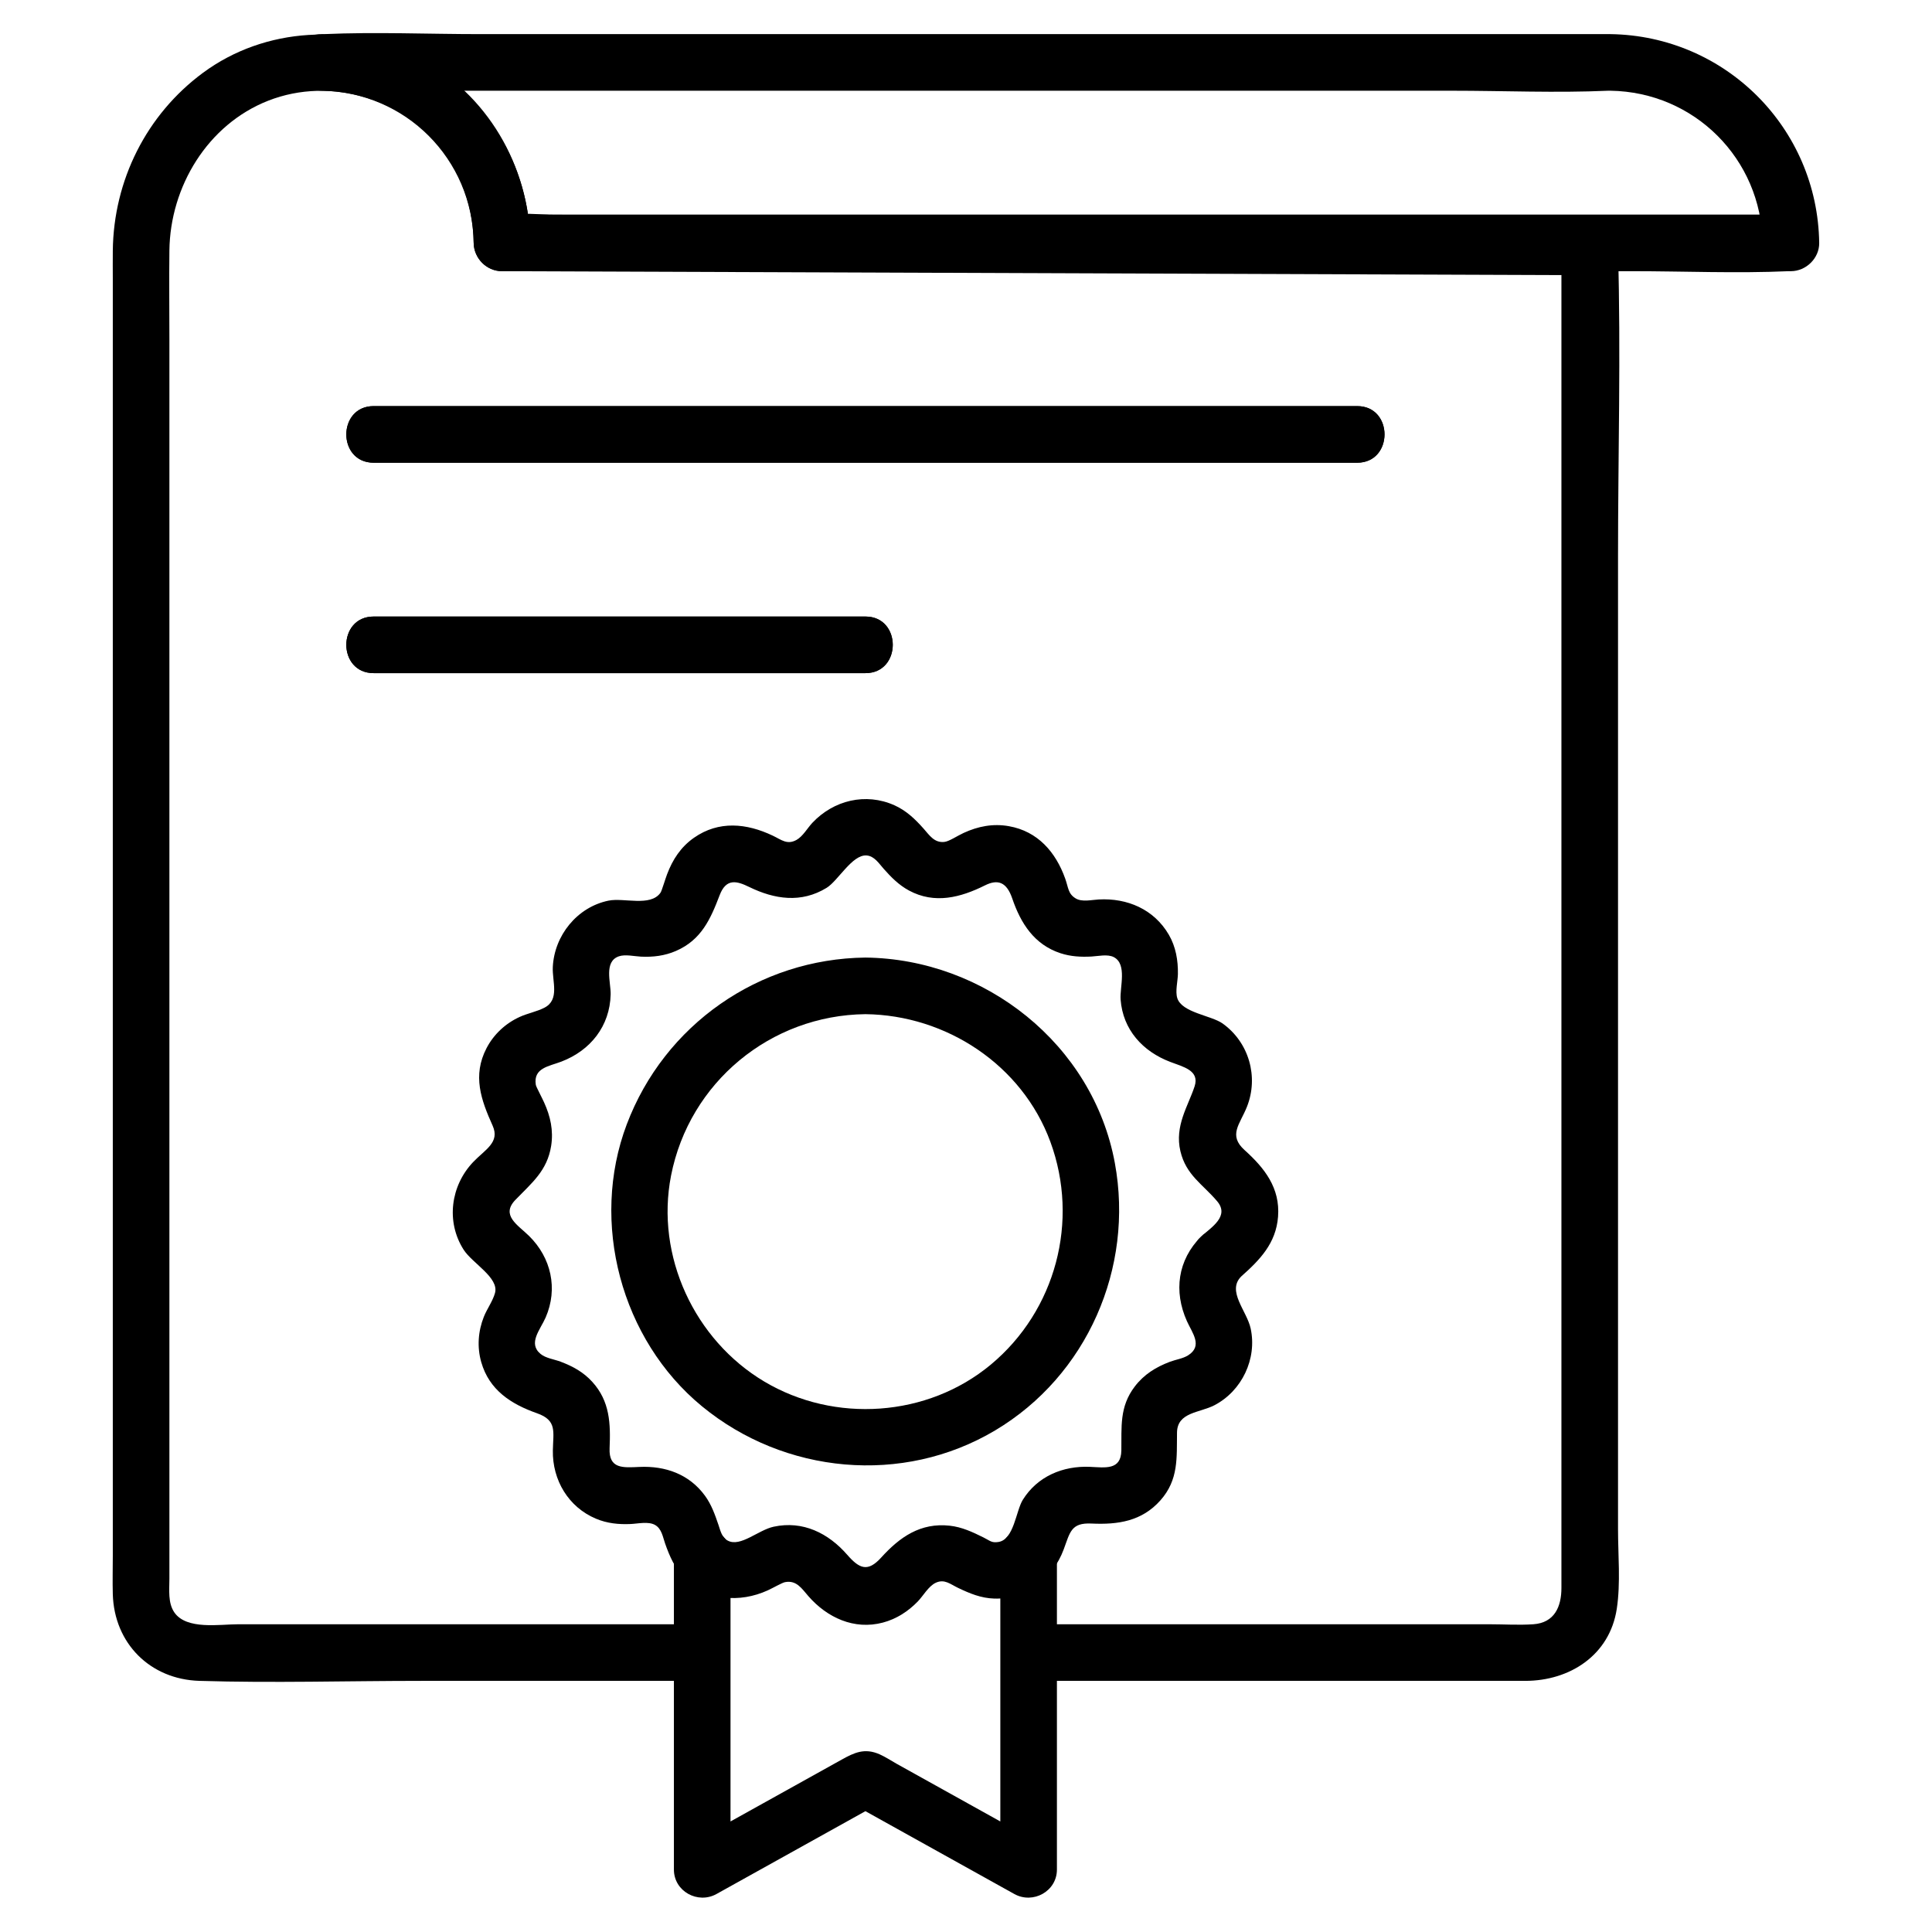 <svg id="Layer_1" enable-background="new 0 0 512 512" height="512" viewBox="0 0 512 512" width="512" xmlns="http://www.w3.org/2000/svg"><g><g><g><path d="m272.597 445.446h111.517 20.098c11.79 0 22.384-6.8 24.253-19.104 1.044-6.87.329-14.238.329-21.149 0-38.013 0-76.027 0-114.04 0-47.831 0-95.662 0-143.493 0-26.979.773-54.085 0-81.055-.011-.392 0-.786 0-1.178 0-4.065-3.436-7.485-7.5-7.5-32.487-.119-64.974-.239-97.461-.358-51.756-.19-103.512-.38-155.267-.57-11.846-.044-23.693-.087-35.539-.131l7.5 7.5c-.289-20.346-11.429-39.649-29.717-49.041-18.06-9.274-40.537-8.215-57.019 3.967-15.006 11.09-23.682 28.502-23.896 47.131-.03 2.571 0 5.143 0 7.714v123.542 163.272 51.315c0 3.391-.094 6.798 0 10.188.364 13.052 9.893 22.59 22.935 22.989 19.601.601 39.314 0 58.922 0h70.266 4.074c9.652 0 9.668-15 0-15-40.995 0-81.99 0-122.985 0-4.869 0-13.66 1.544-16.891-3.124-1.754-2.534-1.321-6.012-1.321-8.962 0-13.485 0-26.97 0-40.456 0-50.234 0-100.467 0-150.701 0-45.741 0-91.483 0-137.224 0-7.868-.095-15.742 0-23.61.204-16.921 10.131-33.4 26.217-39.695 16.668-6.523 36.4-.447 46.799 14.053 4.992 6.961 7.494 15.112 7.616 23.641.058 4.065 3.39 7.485 7.5 7.5 32.487.119 64.974.239 97.461.358l155.268.57c11.846.044 23.693.087 35.539.131-2.5-2.5-5-5-7.5-7.5v65.316 137.866 122.999 29.213c0 4.859-1.757 9.237-7.459 9.625-3.838.261-7.786 0-11.63 0-39.694 0-79.388 0-119.083 0-1.008 0-2.017 0-3.025 0-9.653.001-9.669 15.001-.001 15.001z"/></g></g><g><g><path d="m426.78 9.044c-11.292 0-22.585 0-33.877 0-27.13 0-54.26 0-81.39 0-33.009 0-66.019 0-99.028 0-28.398 0-56.796 0-85.194 0-13.776 0-27.71-.612-41.476 0-.199.009-.4 0-.599 0-9.658 0-9.66 14.863 0 15 22.237.316 40.001 18.09 40.317 40.324.058 4.054 3.39 7.5 7.5 7.5h33.878 81.392 99.031 85.196c13.776 0 27.71.612 41.477 0 .199-.009.4 0 .599 0 4.012 0 7.558-3.436 7.5-7.5-.434-30.446-24.879-54.892-55.326-55.324-9.656-.137-9.66 14.863 0 15 22.237.316 40.008 18.089 40.324 40.324l7.5-7.5c-11.292 0-22.585 0-33.878 0-27.131 0-54.261 0-81.392 0-33.01 0-66.02 0-99.031 0-28.399 0-56.797 0-85.196 0-9.367 0-18.734 0-28.101 0-4.338 0-9.061-.532-13.376 0-.193.024-.404 0-.599 0l7.5 7.5c-.431-30.445-24.869-54.892-55.316-55.324v15h33.877 81.39 99.028 85.194c13.776 0 27.71.612 41.476 0 .199-.009.4 0 .599 0 9.653 0 9.669-15 .001-15z"/></g></g><g><g><path d="m265.097 412.218v83.238c3.762-2.159 7.524-4.317 11.285-6.476-12.918-7.185-25.836-14.37-38.754-21.555-1.478-.822-2.951-1.813-4.498-2.502-3.982-1.774-6.752-.456-10.089 1.401-7.376 4.102-14.751 8.205-22.127 12.307-6.202 3.45-12.405 6.9-18.607 10.349 3.762 2.159 7.524 4.317 11.285 6.476 0-27.741 0-55.482 0-83.223 0-9.652-15-9.668-15 0v83.223c0 5.777 6.344 9.224 11.285 6.476 14.417-8.019 28.835-16.038 43.252-24.057-2.524 0-5.047 0-7.571 0 14.417 8.019 28.835 16.038 43.252 24.057 4.941 2.748 11.285-.699 11.285-6.476 0-27.746 0-55.492 0-83.238.002-9.651-14.998-9.667-14.998 0z"/></g></g><g><g><path d="m318.311 327.678c-6.223 6.258-7.317 14.53-3.759 22.457 1.396 3.111 4.29 6.54.288 9.056-1.357.853-3.317 1.129-4.818 1.699-3.717 1.411-6.855 3.35-9.292 6.543-4.123 5.404-3.462 10.718-3.561 16.965-.084 5.298-4.322 4.502-8.341 4.33-7.125-.305-13.898 2.504-17.777 8.741-1.828 2.939-2.323 10.529-6.46 11.172-1.854.288-2.202-.333-3.99-1.217-2.876-1.422-5.683-2.745-8.917-3.098-7.747-.846-13.221 2.992-18.151 8.432-3.564 3.933-5.77 2.992-9.005-.719-4.997-5.731-11.743-9.122-19.502-7.445-4.089.884-8.763 5.453-12.13 3.703-1.611-.837-1.954-2.592-2.485-4.154-.926-2.721-1.861-5.392-3.57-7.739-4.179-5.738-10.516-7.973-17.41-7.652-4.326.202-8.116.562-7.883-4.943.276-6.522.106-12.462-4.609-17.629-2.354-2.58-5.16-4.108-8.391-5.327-1.643-.62-3.898-.902-5.277-2.034-3.447-2.83-.084-6.427 1.332-9.68 3.315-7.615 1.467-15.831-4.403-21.61-2.908-2.863-7.572-5.438-3.619-9.545 4.294-4.462 8.437-7.684 9.479-14.318.641-4.084-.182-7.819-1.883-11.544-.347-.759-.733-1.502-1.099-2.252-.603-1.235-1.031-2.036-1.088-2.407-.681-4.465 3.477-4.868 6.771-6.125 7.715-2.944 12.865-9.396 13.068-17.813.076-3.141-1.871-8.695 2.18-10.092 1.68-.58 4.109.001 5.84.085 3.226.155 6.298-.214 9.282-1.508 6.722-2.916 9.156-8.411 11.589-14.79 1.744-4.572 4.589-3.743 7.818-2.167 6.727 3.283 13.798 4.356 20.526.23 3.041-1.865 6.774-8.851 10.585-8.58 2.049.146 3.273 2.11 4.522 3.521 1.992 2.25 4.036 4.323 6.723 5.772 6.805 3.668 13.678 1.857 20.134-1.364 3.391-1.692 5.736-.918 7.237 3.492 2.238 6.573 5.828 12.215 12.788 14.493 2.691.881 5.394 1.021 8.192.874 1.775-.093 4.275-.701 5.927.158 3.589 1.869 1.56 7.975 1.8 11.222.594 8.018 5.866 13.774 13.155 16.542 3.495 1.327 7.831 2.279 6.452 6.489-1.713 5.229-5.348 10.467-3.76 17.179 1.506 6.365 5.927 8.741 9.741 13.263 3.331 3.948-1.492 6.887-4.249 9.334-7.235 6.42 3.405 16.997 10.607 10.607 4.974-4.414 9.236-8.797 9.779-15.858.585-7.604-3.569-12.871-8.853-17.627-4.446-4.002-1.231-6.846.613-11.505 3.144-7.943.529-17.073-6.456-22.063-2.973-2.124-10.792-2.866-12.008-6.717-.576-1.823.127-4.482.162-6.361.068-3.628-.552-7.275-2.409-10.456-3.934-6.741-11.014-9.751-18.587-9.332-1.862.103-4.414.738-6.093-.282-2.04-1.238-1.899-2.785-2.777-5.248-2.503-7.022-7.269-12.543-14.929-13.894-4.212-.743-8.158.024-12.005 1.798-1.724.795-3.83 2.245-5.109 2.378-2.641.276-3.915-1.749-5.468-3.503-2.256-2.548-4.604-4.807-7.762-6.217-7.61-3.398-16.087-1.335-21.727 4.647-1.291 1.369-2.522 3.6-4.197 4.533-2.485 1.384-3.999-.024-6.279-1.111-6.925-3.302-14.325-4.071-20.93.564-3.459 2.427-5.619 5.738-7.096 9.642-.306.808-.56 1.644-.838 2.462-.441 1.295-.692 2.142-.943 2.489-2.689 3.725-9.678 1.22-13.744 2.053-8.324 1.704-14.375 9.246-14.767 17.631-.177 3.778 1.888 8.622-2.212 10.738-2.034 1.05-4.459 1.488-6.557 2.444-3.752 1.709-6.883 4.609-8.794 8.288-3.767 7.252-1.465 13.683 1.616 20.527 2.003 4.449-1.99 6.322-5.157 9.647-5.967 6.265-7.258 15.821-2.524 23.232 2.304 3.607 9.44 7.406 8.309 11.483-.592 2.135-2.129 4.216-2.955 6.296-1.52 3.832-1.827 8.012-.688 12.008 2.116 7.423 7.918 11.139 14.775 13.553 5.378 1.893 4.29 4.868 4.203 9.875-.136 7.832 4.121 15.006 11.432 18.073 2.96 1.242 5.983 1.545 9.16 1.407 1.944-.085 4.746-.759 6.51.259 1.747 1.008 2.032 3.151 2.643 4.897 1.195 3.413 2.58 6.585 5.174 9.202 5.927 5.979 14.635 6.581 21.994 3.239 1.455-.661 3.804-2.033 4.604-2.19 3.04-.594 4.435 1.686 6.207 3.719 4.944 5.671 12.104 9.01 19.715 7 3.587-.947 6.671-2.935 9.241-5.571 1.447-1.484 2.872-4.108 4.81-4.996 2.3-1.054 3.805.365 5.884 1.36 3.108 1.487 6.098 2.737 9.61 2.838 8.545.247 15.495-5.246 18.398-13.044 1.684-4.525 1.927-7.099 7.354-6.841 6.996.333 13.348-.594 18.277-6.149 4.859-5.477 4.299-11.29 4.394-17.965.078-5.443 6.001-5.194 9.924-7.241 7.276-3.796 11.33-12.305 9.595-20.338-1.011-4.683-6.386-9.885-2.519-13.774 6.814-6.852-3.788-17.463-10.607-10.606z"/></g></g><g><g><path d="m229.344 253.764c-28.232.322-53.264 17.797-63.248 44.208-9.821 25.982-1.51 57.071 19.929 74.707 21.851 17.975 53.184 20.991 77.693 6.397 24.388-14.522 36.845-43.082 31.732-70.849-5.803-31.514-34.502-54.103-66.106-54.463-9.655-.11-9.662 14.89 0 15 21.428.244 41.517 13.448 49.011 33.816 7.734 21.021 1.437 44.747-15.802 59.076-16.769 13.939-41.363 15.573-60.011 4.468-18.515-11.026-28.876-33.293-24.709-54.57 4.841-24.719 26.37-42.503 51.512-42.79 9.645-.11 9.671-15.111-.001-15z"/></g></g><g><g><path d="m99.023 122.624h88.495 139.867 32.281c9.652 0 9.668-15 0-15-29.498 0-58.997 0-88.495 0-46.622 0-93.245 0-139.867 0-10.76 0-21.521 0-32.281 0-9.652 0-9.668 15 0 15z"/></g></g><g><g><path d="m99.023 122.624h88.495 139.867 32.281c9.652 0 9.668-15 0-15-29.498 0-58.997 0-88.495 0-46.622 0-93.245 0-139.867 0-10.76 0-21.521 0-32.281 0-9.652 0-9.668 15 0 15z"/></g></g><g><g><path d="m99.023 178.389h114.26 16.066c9.652 0 9.668-15 0-15-38.087 0-76.173 0-114.26 0-5.355 0-10.711 0-16.066 0-9.652 0-9.668 15 0 15z"/></g></g><g><g><path d="m99.023 178.389h114.26 16.066c9.652 0 9.668-15 0-15-38.087 0-76.173 0-114.26 0-5.355 0-10.711 0-16.066 0-9.652 0-9.668 15 0 15z"/></g></g></g></svg>
